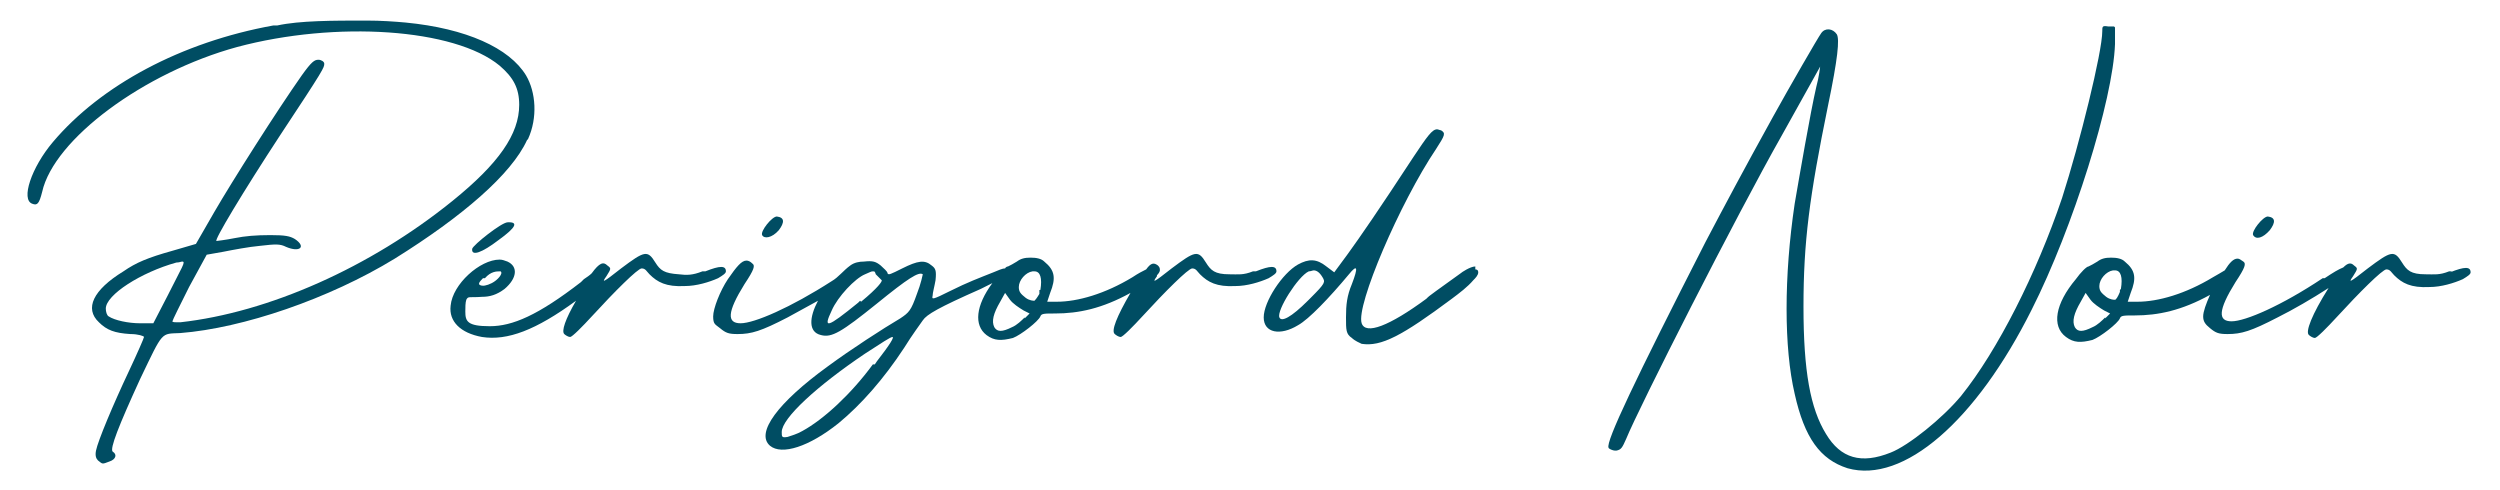 <svg xmlns="http://www.w3.org/2000/svg" id="Calque_1" viewBox="0 0 255.2 50"><defs><style>      .st0 {        fill: #004d63;      }    </style></defs><path class="st0" d="M53.9,14.2c1-2.2.8-4.8-.2-6.5-1.7-2.8-6.1-4.8-12.3-5.4-1.1-.1-2.5-.2-4-.2-3.4,0-6.8,0-9.1.5h-.4c-9.4,1.7-17.6,6.1-22.5,11.9-2.2,2.6-3.3,5.9-2.1,6.3.5.2.7,0,1-1.2,1.2-5.4,10.4-12.2,19.9-14.8,10.1-2.7,22.2-1.9,26.8,1.9,1.4,1.2,2,2.3,2,4,0,3-2.1,6-6.8,9.8-8.4,6.8-18.8,11.4-27.8,12.4-.6,0-.8,0-.8-.1s.8-1.7,1.7-3.5l1.8-3.3,1.7-.3c1-.2,2.6-.5,3.7-.6,1.7-.2,2.1-.2,2.7.1,1.4.6,2.1,0,.9-.8-.5-.3-1-.4-2.5-.4s-2.6.1-3.6.3-1.9.3-1.9.3c-.3,0,2.7-5,6.5-10.8,4.5-6.8,4.5-6.9,4.5-7.3,0-.2-.3-.4-.6-.4-.4,0-.7.2-1.7,1.6-2.6,3.7-7.1,10.8-8.9,13.9l-1.9,3.3-2.4.7c-2.5.7-3.7,1.2-5,2.1-3.1,1.9-4,3.8-2.5,5.2.8.8,1.6,1.1,3.2,1.2.8,0,1.4.2,1.4.3s-.7,1.7-1.5,3.4c-1.7,3.6-3.2,7.2-3.4,8.2-.1.5,0,.8.2,1,.5.4.4.4,1.2.1.6-.2.8-.7.3-1-.3-.3.6-2.6,2.8-7.4,2.4-5,2.1-4.6,4.1-4.7,6.4-.5,15.2-3.5,21.9-7.6,6.9-4.3,11.9-8.6,13.5-12.1ZM15.7,33h-.2s-1.2,0-1.2,0c-1.2,0-2.6-.3-3.2-.7-.2-.1-.3-.5-.3-.8,0-1.4,3.6-3.7,7.2-4.7.3,0,.5-.1.6-.1.4,0,0,.5-1.5,3.5l-1.5,2.9Z"></path><path class="st0" d="M51.8,22.7c-.6,0-3.5,2.3-3.6,2.7-.1.8,1,.4,2.7-.9,1.8-1.3,2.1-1.9.8-1.8Z"></path><path class="st0" d="M74.1,27.7c0-.6-.6-.6-2.1,0h-.3c-1,.4-1.6.4-2.4.3-1.5-.1-1.9-.4-2.4-1.2-.8-1.3-1.1-1.2-3.5.6-1.9,1.5-2,1.5-1.5.8.5-.8.5-.8.1-1.1-.4-.4-.8-.3-1.6.8-.2.2-.5.4-.8.6l-.3.3c-4.4,3.4-7,4.5-9.3,4.5s-2.5-.5-2.5-1.5c0-.4,0-.9.1-1.2.2-.4.3-.2,1.6-.3.8,0,1.5-.2,2.3-.8,1.3-1.1,1.4-2.3.3-2.8-.3-.1-.5-.2-.8-.2-2,0-4.8,2.5-5,4.7-.2,1.6,1,2.8,3.2,3.2,2.6.4,5.5-.7,9.6-3.7-1.1,1.9-1.5,3.1-1.2,3.4.1.1.4.3.6.3s1.2-1,2.3-2.2c2.2-2.4,4.6-4.8,5-4.8s.5.3.8.6c.8.8,1.7,1.3,3.6,1.2,1.2,0,2.5-.4,3.4-.8.5-.3.8-.5.8-.7ZM49.3,28.4h.2c.6-.7,1.2-.7,1.5-.7h.1c.3.2-.3.9-.9,1.2q-.8.4-1.2.2c-.2-.1-.1-.3.3-.7Z"></path><path class="st0" d="M79.5,23.5c.6-.8.6-1.3-.2-1.4-.5,0-1.7,1.5-1.5,1.9s1,.3,1.7-.5Z"></path><path class="st0" d="M130.3,27.7c0-.6-.6-.6-2.1,0h-.3c-1,.4-1.5.3-2.4.3-1.5,0-1.9-.4-2.4-1.2-.8-1.3-1.1-1.2-3.5.6-1.9,1.5-2,1.5-1.5.8,0,0,0,0,0-.1.2-.2.3-.4.3-.5,0-.2,0-.3-.2-.5-.4-.3-.7-.3-1.2.4-.4.2-.8.4-1.4.8-2.8,1.7-5.6,2.5-7.7,2.5h-1l.3-.9c.6-1.5.5-2.3-.6-3.2-.3-.3-.8-.4-1.4-.4s-1,.1-1.4.4c-.3.2-.7.4-.9.5,0,0-.2,0-.3.2-.3,0-.7.2-1.2.4-1.5.6-2.6,1-4.4,1.9s-1.9.9-1.8.5c0-.3.2-1,.3-1.6.1-1,0-1.2-.4-1.5-.7-.6-1.4-.5-3,.3-1.2.6-1.4.7-1.5.5,0-.2-.4-.5-.7-.8-.5-.4-.8-.5-1.7-.4-.5,0-1,.1-1.4.4-.7.5-1.2,1.2-1.9,1.6-4.2,2.7-7.9,4.3-9.3,4.3s-1.4-1.1.4-4c1-1.5,1.1-1.9.8-2.1-.2-.2-.4-.3-.6-.3-.5,0-1,.6-1.9,1.9-.8,1.2-1.5,3-1.5,3.8s.2.8.7,1.2c.6.5.9.6,1.8.6,1.4,0,2.4-.3,5.1-1.7.9-.5,2-1.1,3.1-1.7-.9,1.7-1,3.2.3,3.5,1.1.3,2.1-.3,5.7-3.2,3.2-2.6,4.3-3.3,4.7-3,0,0-.2,1-.6,2-.6,1.7-.8,1.9-1.7,2.5-1.7,1-5.1,3.2-7.4,4.9-5.1,3.7-7.4,6.8-5.9,8.1,1.2,1,4,.1,7-2.3,2.3-1.9,4.6-4.5,6.7-7.7.8-1.3,1.7-2.5,1.9-2.8.4-.6,1.6-1.3,5.9-3.2.4-.2.8-.4,1.2-.6-1.7,2.3-1.9,4.3-.6,5.3.8.6,1.5.6,2.7.3.8-.3,2.6-1.7,2.8-2.2.1-.3.4-.3,1.5-.3,2.4,0,4.8-.5,7.7-2.1-1.4,2.4-2,3.9-1.6,4.2.1.1.4.3.6.3s1.2-1,2.3-2.2c2.2-2.4,4.6-4.8,5-4.8s.5.3.8.6c.8.8,1.7,1.3,3.6,1.2,1.2,0,2.5-.4,3.4-.8.5-.3.8-.5.8-.7ZM87.8,30.7l-.2.2c-3.2,2.6-3.6,2.7-2.7.8.6-1.4,2.4-3.3,3.4-3.7.5-.2.6-.3.8-.3s.2,0,.3.3c.2.2.5.5.6.6s-.4.8-2.1,2.2ZM89.1,37.2c-2.2,3-5,5.6-7.2,6.8-.5.3-1.2.5-1.5.6-.6.1-.6,0-.6-.5,0-1.4,3.6-4.7,8.5-8,1.7-1.1,2.6-1.7,2.8-1.7s-.2.7-1.6,2.5l-.2.3ZM104.6,32.4c-.3.3-.8.8-1.3,1-1,.5-1.5.5-1.8,0-.3-.6-.1-1.4.6-2.6l.5-.9.5.7c.3.4.9.8,1.4,1.1l.6.3-.5.5ZM106.1,29.6v.4c-.3.5-.4.6-.5.7-.1,0-.5,0-.9-.3-.5-.4-.7-.6-.7-1.1,0-.7.7-1.5,1.4-1.6h.2c.6,0,.8.7.6,1.9Z"></path><path class="st0" d="M150.6,27.2c-.5,0-1.4.6-1.5.7-.8.6-1.7,1.2-2.5,1.8s-.7.5-1,.8c-3.8,2.8-6.2,3.7-6.6,2.5-.6-1.8,3.9-12.3,7.6-17.8.9-1.4,1-1.6.5-1.9-.1,0-.3-.1-.4-.1-.5,0-1,.7-2.4,2.8-3.6,5.5-5.4,8.1-6.7,9.9l-1.4,1.9-.8-.6c-1-.8-1.8-.8-2.9-.2-1.6.9-3.5,3.8-3.5,5.4s1.7,1.9,3.5.8c1.1-.6,3.2-2.8,5.2-5.2q1.3-1.6.3,1c-.5,1.2-.6,2.1-.6,3.4s0,1.7.6,2.1c.3.3.8.5,1,.6,2,.3,4.1-.8,9.2-4.6.8-.6,1.6-1.2,2.2-1.9.2-.2.5-.5.5-.8,0-.2-.1-.3-.3-.3ZM133.8,30.4l-.3.3c-1.7,1.7-2.7,2.2-2.9,1.7-.3-.7,1.9-4.2,3-4.7.2,0,.4-.1.5-.1.3,0,.6.2.9.7.3.5.3.6-1.2,2.1Z"></path><path class="st0" d="M215.8,2.7h-.6c-.6-.1-.6,0-.6.5,0,2.1-2.3,11.4-4.1,17-2.6,7.7-6.6,15.6-10.3,20.2-1.9,2.3-5.4,5.1-7.2,5.8-3,1.2-5.1.6-6.6-1.9-1.6-2.6-2.3-6.4-2.3-13s.6-11.2,2.5-20.5c1-4.8,1.2-6.8.9-7.3-.4-.6-1.2-.7-1.6-.1-.3.4-3.3,5.6-4.9,8.5-3.1,5.6-4.9,9-6.9,12.8-7.2,14.1-10.2,20.4-9.9,21,0,.1.4.3.7.3h.1c.5-.1.6-.3,1-1.2,1.3-3.2,11.2-22.7,15.9-31,3.5-6.3,3.9-7,3.9-7s-.1,1-.4,2.1c-.6,2.6-1.7,9-2.2,11.9-1.1,7.4-1.1,14.7,0,19.4,1,4.5,2.6,6.7,5.4,7.6,5.7,1.6,13.1-4.8,18.8-16.2,4.2-8.3,8.3-21.4,8.5-27.1v-1.7Z"></path><path class="st0" d="M231.7,23.5c.6-.8.6-1.3-.2-1.4-.5,0-1.7,1.5-1.5,1.9.3.5,1,.3,1.7-.5Z"></path><path class="st0" d="M250.3,27.7h-.3c-1,.4-1.5.3-2.4.3-1.5,0-1.9-.4-2.4-1.2-.8-1.3-1.1-1.2-3.5.6-1.9,1.5-2,1.5-1.5.8.5-.8.5-.8.1-1.1-.3-.3-.6-.3-1.1.2-.5.2-1,.5-1.9,1.1h-.2c-4.2,2.8-7.9,4.4-9.3,4.4s-1.4-1.1.4-4c1-1.5,1.1-1.9.8-2.1s-.4-.3-.6-.3c-.4,0-.8.4-1.3,1.2-.3.2-.7.4-1.2.7-2.8,1.7-5.6,2.5-7.7,2.5h-1l.3-.9c.6-1.5.5-2.3-.6-3.2-.3-.3-.8-.4-1.4-.4s-1,.1-1.4.4c-.3.2-.7.4-.9.5-.2,0-.8.6-1.3,1.3-2.1,2.5-2.5,4.8-1,5.9.8.6,1.5.6,2.7.3.8-.3,2.6-1.7,2.8-2.2.1-.3.4-.3,1.5-.3,2.4,0,4.8-.5,7.7-2.1-.4.9-.7,1.7-.7,2.2s.2.8.7,1.2c.6.5.9.6,1.8.6,1.4,0,2.4-.3,5.1-1.7,1.6-.8,3.5-1.9,5.2-3,0,0,0,0,0,0-1.7,2.7-2.4,4.5-2,4.8.1.1.4.3.6.3s1.2-1,2.3-2.2c2.2-2.4,4.6-4.8,5-4.8s.5.3.8.6c.8.8,1.7,1.3,3.6,1.2,1.2,0,2.5-.4,3.4-.8.5-.3.8-.5.8-.7,0-.6-.6-.6-2.1,0ZM214.9,32.4c-.3.3-.8.8-1.3,1-1,.5-1.5.5-1.8,0-.3-.6-.1-1.4.6-2.6l.5-.9.5.7c.3.4.9.8,1.4,1.1l.6.3-.5.5ZM216.4,29.6v.2c-.2.5-.4.8-.5.8s-.5,0-.9-.3c-.5-.4-.7-.6-.7-1.1,0-.7.7-1.5,1.4-1.6h.2c.6,0,.8.7.6,1.9Z"></path></svg>